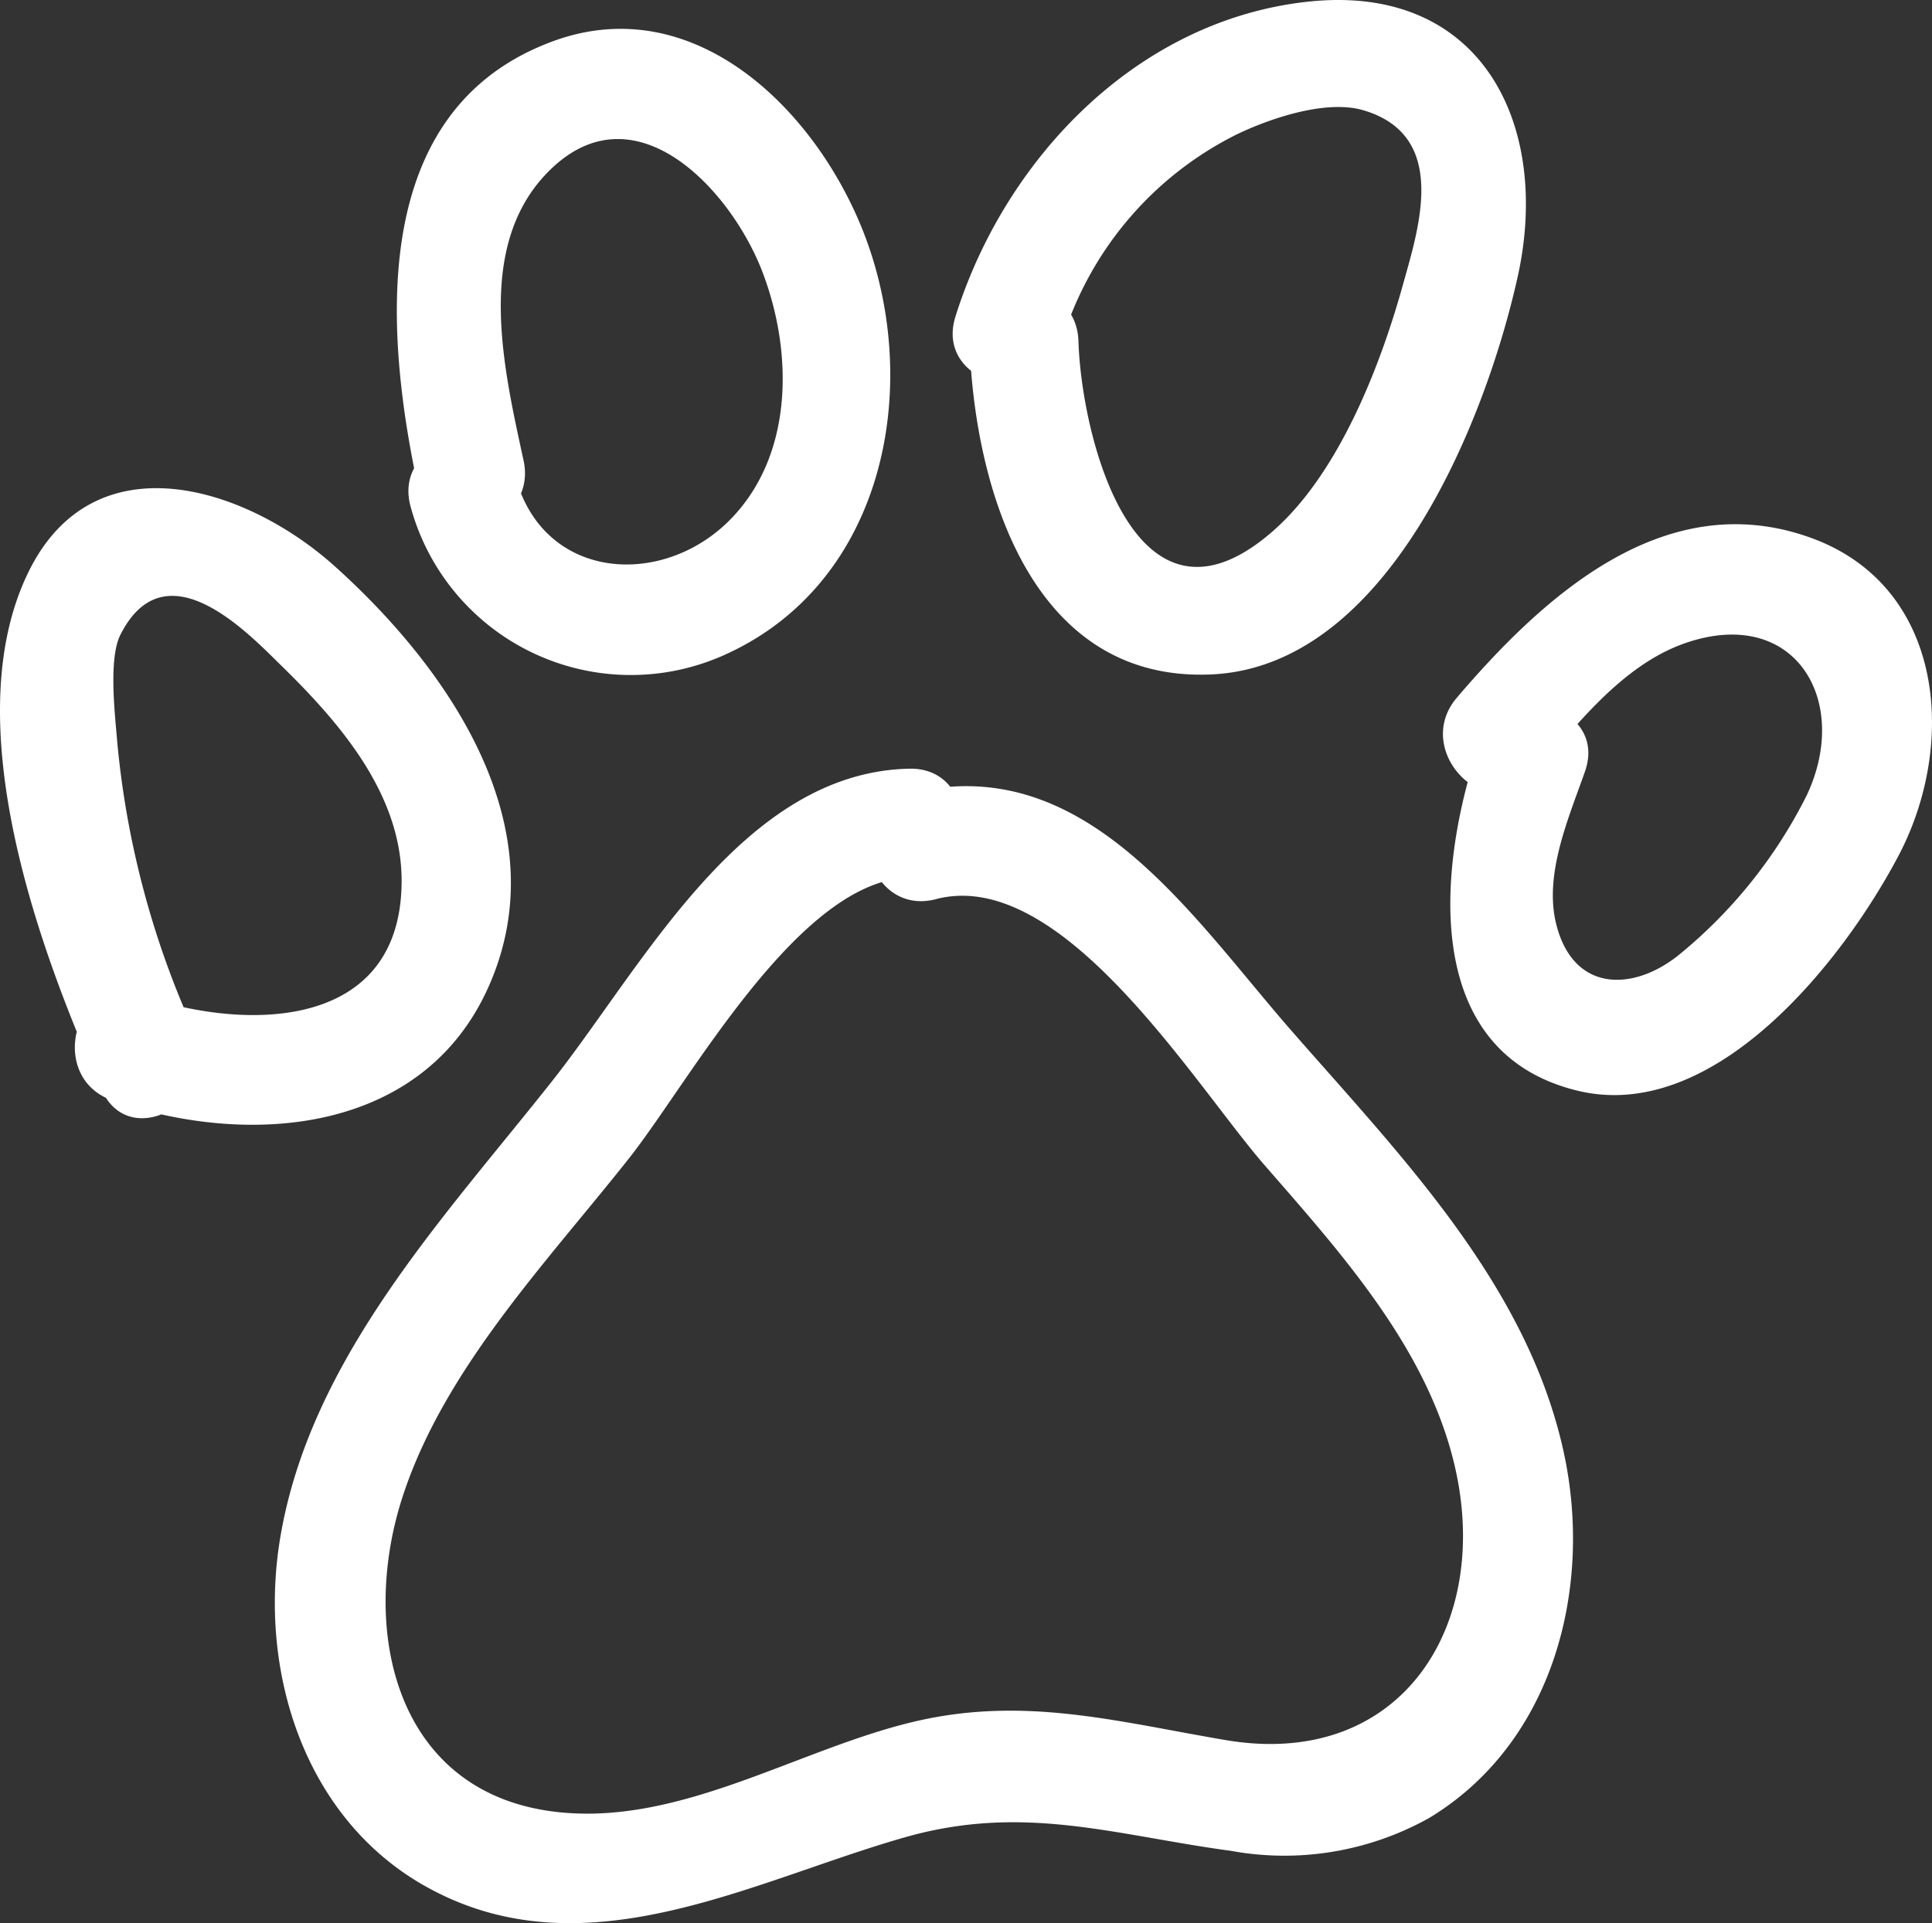 <?xml version="1.0" encoding="UTF-8"?>
<svg xmlns="http://www.w3.org/2000/svg" xmlns:xlink="http://www.w3.org/1999/xlink" width="93.074" height="92.671" viewBox="0 0 93.074 92.671">
  <rect x="0" y="0" width="93.074" height="92.671" fill="#333333" stroke="none"/>
  <defs>
    <clipPath id="clip-path">
      <rect id="Rectangle_263" data-name="Rectangle 263" width="93.074" height="92.671" transform="translate(0 0)" fill="#fff"></rect>
    </clipPath>
  </defs>
  <g id="Group_935" data-name="Group 935" transform="translate(0 0)">
    <g id="Group_934" data-name="Group 934" clip-path="url(#clip-path)">
      <path id="Path_854" data-name="Path 854" d="M9.431,49.868a43.325,43.325,0,0,1-3.782-14.1c-.1-1.269-.441-4.013.155-5.188C7.975,26.3,11.962,30.52,13.476,32c2.841,2.77,5.888,6.237,5.872,10.475-.027,7.277-7.657,7.19-12.543,5.486-3.2-1.115-4.571,3.955-1.4,5.062,6.526,2.276,14.976,1.657,18.143-5.5,3.381-7.634-1.9-15.265-7.4-20.218C11.9,23.47,4.5,21.053,1.34,27.628c-3.476,7.23.568,18.213,3.558,24.89,1.378,3.078,5.9.411,4.533-2.65" fill="#fff"></path>
      <path id="Path_855" data-name="Path 855" d="M25.223,22.193c-.93-4.323-2.364-10.222,1.114-13.841,4.143-4.312,8.851.73,10.389,4.74,1.488,3.878,1.527,8.89-1.612,12.01-3.252,3.233-8.887,2.872-10.267-2.069-.907-3.25-5.974-1.87-5.062,1.395a10.993,10.993,0,0,0,15.284,7.054c7.462-3.467,9.294-12.574,6.72-19.785C39.614,5.6,33.625-.581,26.64,1.987c-9,3.308-8.1,14.08-6.479,21.6.71,3.3,5.772,1.9,5.062-1.4" fill="#fff"></path>
      <path id="Path_856" data-name="Path 856" d="M51.09,16.654A16.488,16.488,0,0,1,59.664,6.435c1.575-.743,4.24-1.652,6.03-1.118,4.1,1.224,2.665,5.63,1.9,8.375-1.083,3.912-3.089,9.122-6.28,11.908-6.626,5.786-9.214-4.516-9.36-9.16-.107-3.37-5.357-3.385-5.25,0,.218,6.92,2.9,16.448,11.649,16.059,8.514-.378,13.216-12.232,14.754-19.13C74.749,6.023,71.384-.825,63.01.081c-8.237.89-14.6,7.57-16.982,15.177-1.013,3.232,4.054,4.614,5.062,1.4" fill="#fff"></path>
      <path id="Path_857" data-name="Path 857" d="M73.89,37.344c2.017-2.365,4.267-5.315,7.326-6.364,5.258-1.8,7.973,2.782,5.822,7.348a23.458,23.458,0,0,1-6.223,7.739c-2.2,1.722-5.02,1.724-5.84-1.518-.611-2.417.6-5.137,1.384-7.381,1.112-3.2-3.958-4.572-5.063-1.4-1.956,5.626-3.06,14.878,4.672,16.783,6.615,1.63,12.811-6.226,15.492-11.315,2.839-5.39,2.226-12.987-4.221-15.32-7.02-2.54-12.86,2.785-17.061,7.711C68,36.189,71.693,39.92,73.89,37.344" fill="#fff"></path>
      <path id="Path_858" data-name="Path 858" d="M45.09,43.327c6.076-1.591,12.445,8.929,15.828,12.817,3.709,4.261,7.847,8.84,9.164,14.5,1.8,7.73-2.615,14.633-11.037,13.206-5.262-.892-9.748-2.155-15.1-.866-5.6,1.349-11.243,5.029-17.19,4.322-7.739-.921-9.475-8.812-7.33-15.275C21.459,65.893,26.366,60.8,30.3,55.82c2.952-3.734,8.174-13.412,13.5-13.529,3.373-.074,3.385-5.324,0-5.25C35.752,37.218,31,46.53,26.589,52.107,21.365,58.714,14.943,65.48,13.5,74.1c-1.065,6.37,1.121,13.514,7.025,16.812,7.6,4.246,15.641-.256,23.058-2.374,5.727-1.635,10.09-.112,15.719.65A14.3,14.3,0,0,0,68.857,87.6c5.977-3.62,7.883-11.057,6.488-17.562C73.6,61.925,67.494,55.708,62.222,49.675c-4.893-5.6-10.01-13.641-18.528-11.41-3.265.855-1.881,5.92,1.4,5.062" fill="#fff"></path>
    </g>
  </g>
</svg>
